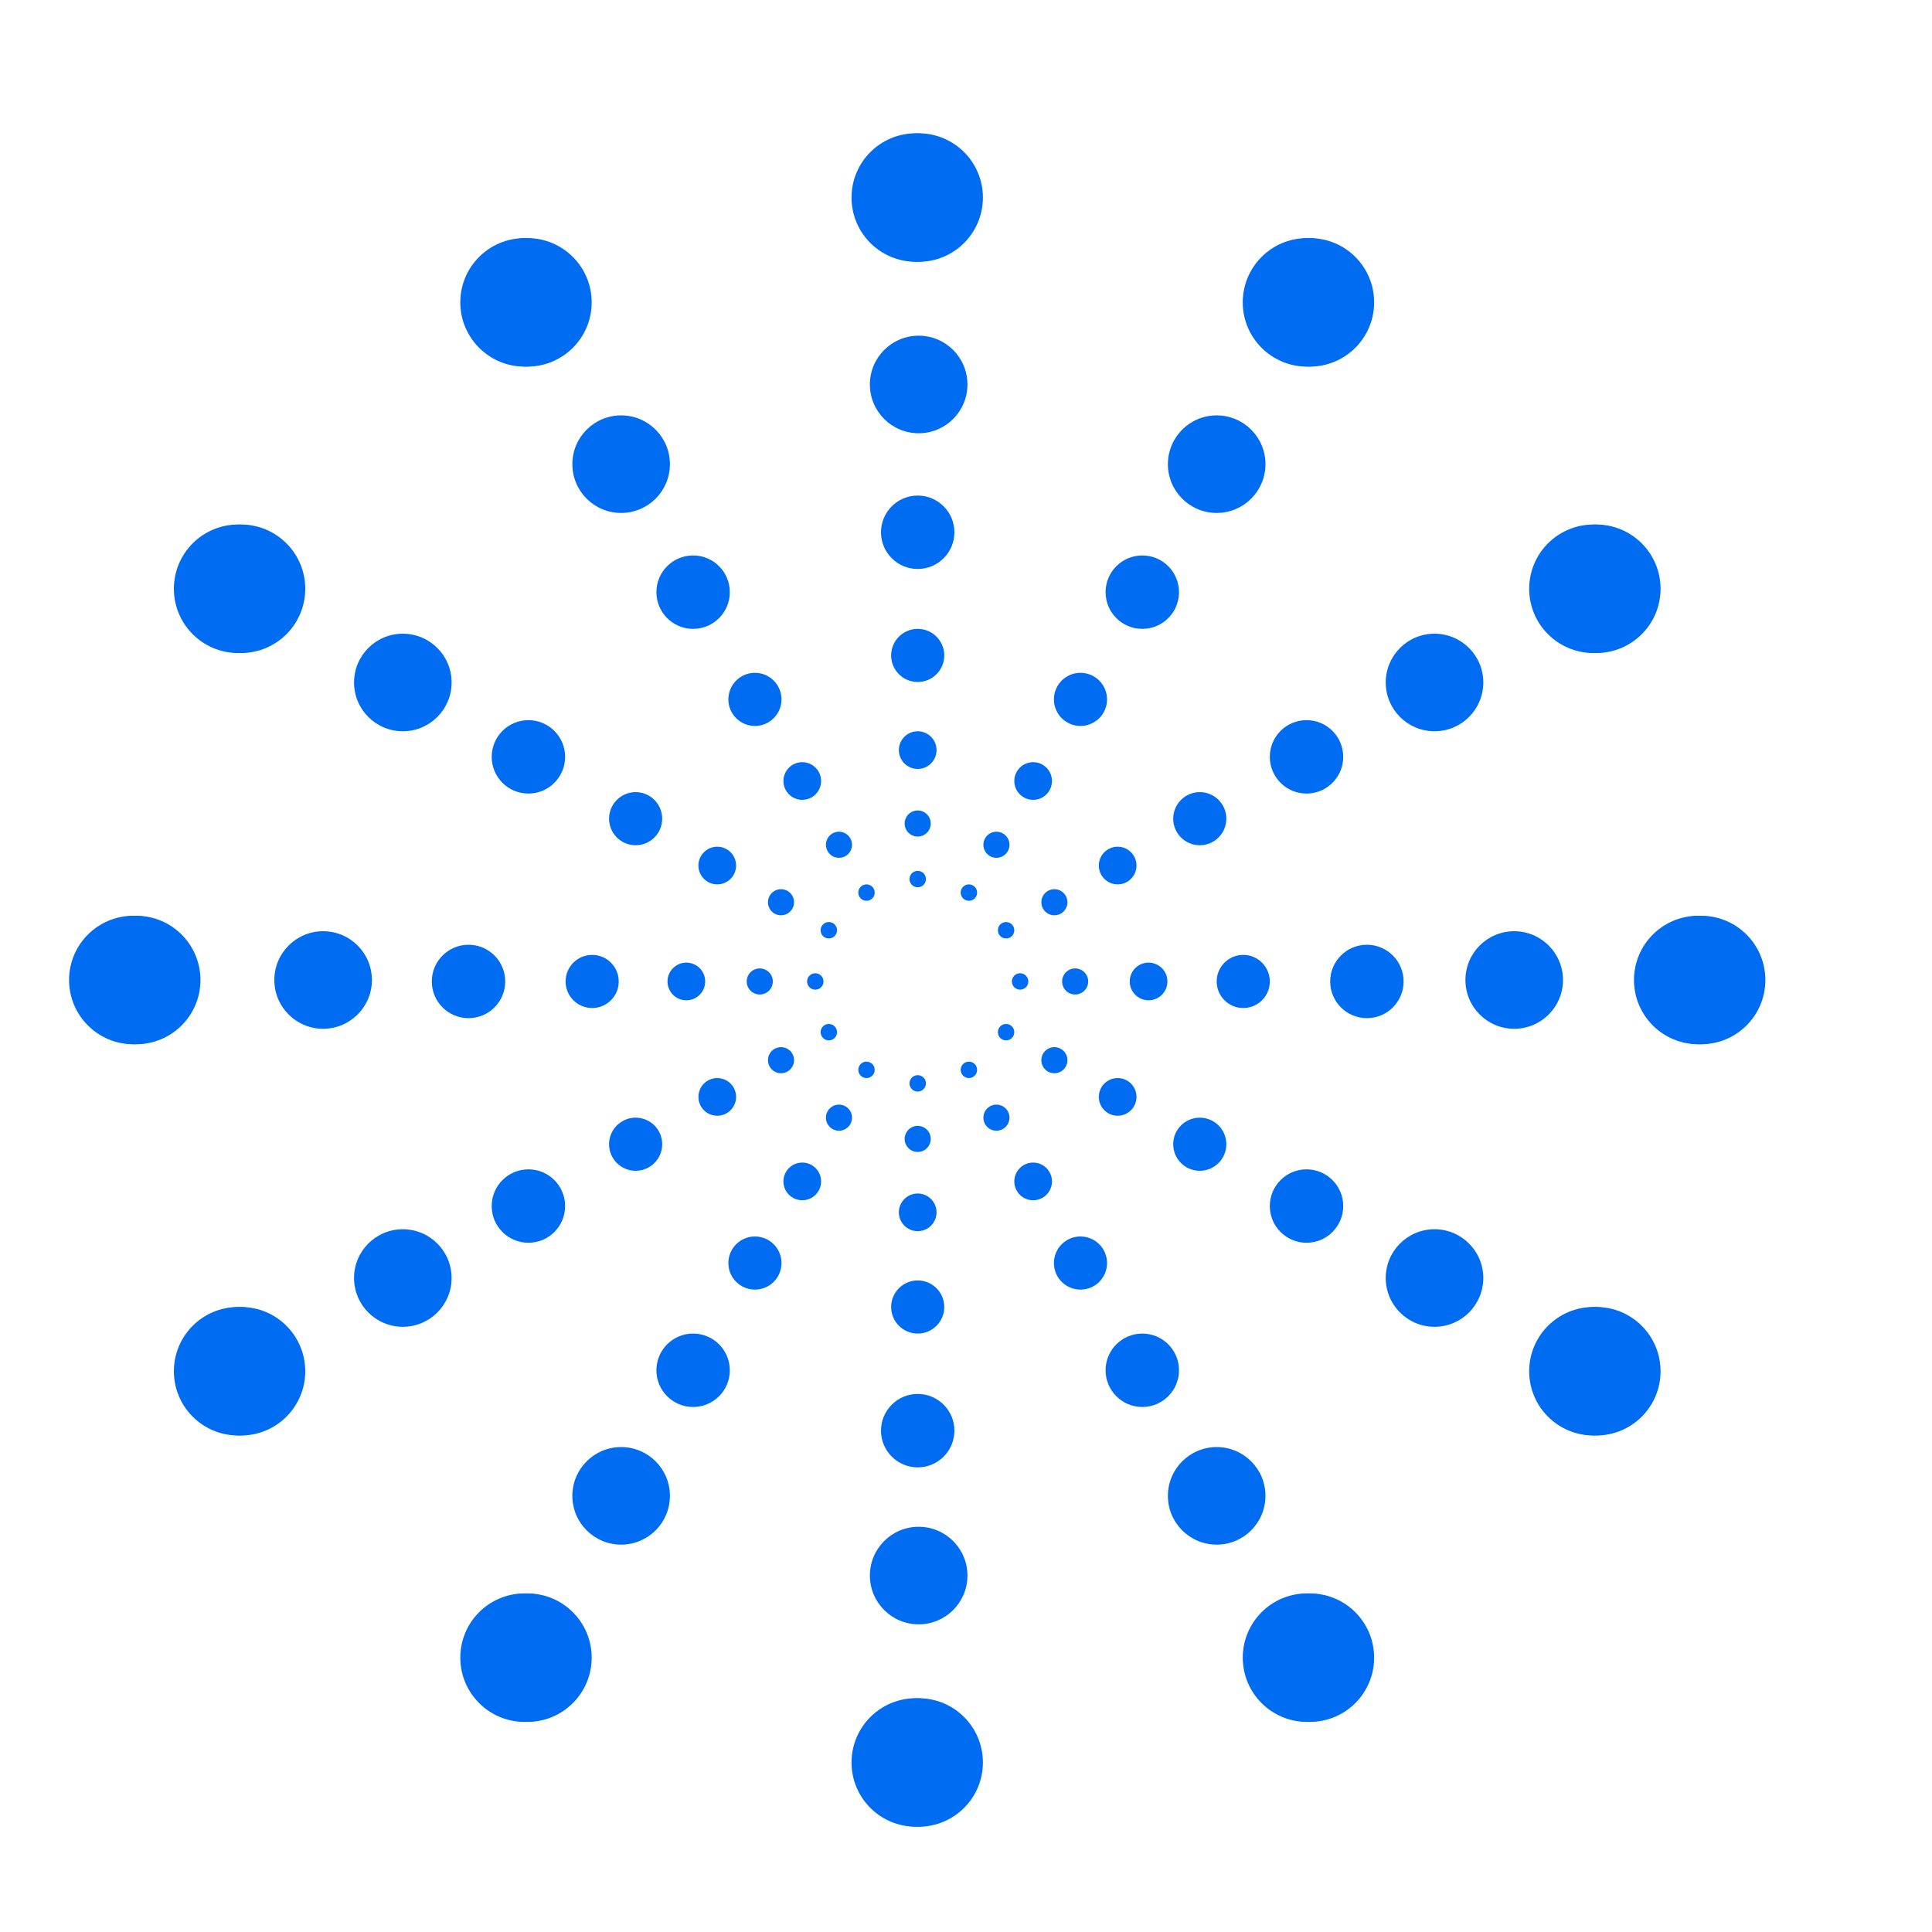 <svg id="Layer_1" data-name="Layer 1" xmlns="http://www.w3.org/2000/svg" viewBox="0 0 40 40"><defs><style>.cls-1{fill:#006cf1;}</style></defs><circle class="cls-1" cx="18.96" cy="4.09" r="1.33"/><circle class="cls-1" cx="18.96" cy="36.49" r="1.33"/><circle class="cls-1" cx="10.86" cy="6.26" r="1.33"/><circle class="cls-1" cx="27.06" cy="34.32" r="1.33"/><circle class="cls-1" cx="4.93" cy="12.19" r="1.33"/><circle class="cls-1" cx="32.99" cy="28.39" r="1.33"/><circle class="cls-1" cx="2.76" cy="20.29" r="1.33"/><circle class="cls-1" cx="35.16" cy="20.29" r="1.33"/><circle class="cls-1" cx="4.93" cy="28.39" r="1.33"/><circle class="cls-1" cx="32.99" cy="12.19" r="1.33"/><circle class="cls-1" cx="10.86" cy="34.32" r="1.33"/><circle class="cls-1" cx="27.06" cy="6.26" r="1.33"/><circle class="cls-1" cx="19.02" cy="4.09" r="1.33"/><circle class="cls-1" cx="19.02" cy="36.49" r="1.33"/><circle class="cls-1" cx="10.92" cy="6.26" r="1.33"/><circle class="cls-1" cx="27.12" cy="34.32" r="1.33"/><circle class="cls-1" cx="4.99" cy="12.19" r="1.33"/><circle class="cls-1" cx="33.05" cy="28.39" r="1.33"/><circle class="cls-1" cx="2.82" cy="20.29" r="1.33"/><circle class="cls-1" cx="35.22" cy="20.29" r="1.33"/><circle class="cls-1" cx="4.99" cy="28.39" r="1.33"/><circle class="cls-1" cx="33.05" cy="12.19" r="1.33"/><circle class="cls-1" cx="10.92" cy="34.32" r="1.33"/><circle class="cls-1" cx="27.12" cy="6.26" r="1.33"/><circle class="cls-1" cx="19.02" cy="7.96" r="1.01"/><circle class="cls-1" cx="19.02" cy="32.62" r="1.01"/><circle class="cls-1" cx="12.86" cy="9.61" r="1.01"/><circle class="cls-1" cx="25.19" cy="30.97" r="1.01"/><circle class="cls-1" cx="8.34" cy="14.13" r="1.01"/><circle class="cls-1" cx="29.7" cy="26.46" r="1.01"/><circle class="cls-1" cx="6.69" cy="20.29" r="1.01"/><circle class="cls-1" cx="31.35" cy="20.29" r="1.01"/><circle class="cls-1" cx="8.34" cy="26.46" r="1.01"/><circle class="cls-1" cx="29.7" cy="14.13" r="1.01"/><circle class="cls-1" cx="12.86" cy="30.97" r="1.01"/><circle class="cls-1" cx="25.19" cy="9.61" r="1.01"/><circle class="cls-1" cx="19" cy="11.02" r=".76"/><circle class="cls-1" cx="19" cy="29.62" r=".76"/><circle class="cls-1" cx="14.35" cy="12.26" r=".76"/><circle class="cls-1" cx="23.65" cy="28.37" r=".76"/><circle class="cls-1" cx="10.94" cy="15.67" r=".76"/><circle class="cls-1" cx="27.05" cy="24.97" r=".76"/><circle class="cls-1" cx="9.7" cy="20.32" r=".76"/><circle class="cls-1" cx="28.3" cy="20.32" r=".76"/><circle class="cls-1" cx="10.94" cy="24.97" r=".76"/><circle class="cls-1" cx="27.05" cy="15.67" r=".76"/><circle class="cls-1" cx="14.35" cy="28.37" r=".76"/><circle class="cls-1" cx="23.65" cy="12.26" r=".76"/><circle class="cls-1" cx="19" cy="13.57" r=".55"/><circle class="cls-1" cx="19" cy="27.06" r=".55"/><circle class="cls-1" cx="15.63" cy="14.48" r=".55"/><circle class="cls-1" cx="22.37" cy="26.15" r=".55"/><circle class="cls-1" cx="13.16" cy="16.95" r=".55"/><circle class="cls-1" cx="24.84" cy="23.69" r=".55"/><circle class="cls-1" cx="12.26" cy="20.32" r=".55"/><circle class="cls-1" cx="25.74" cy="20.32" r=".55"/><circle class="cls-1" cx="13.16" cy="23.69" r=".55"/><circle class="cls-1" cx="24.84" cy="16.95" r=".55"/><circle class="cls-1" cx="15.63" cy="26.15" r=".55"/><circle class="cls-1" cx="22.37" cy="14.48" r=".55"/><circle class="cls-1" cx="19" cy="15.53" r=".39"/><circle class="cls-1" cx="19" cy="25.1" r=".39"/><circle class="cls-1" cx="16.61" cy="16.17" r=".39"/><circle class="cls-1" cx="21.39" cy="24.46" r=".39"/><circle class="cls-1" cx="14.85" cy="17.92" r=".39"/><circle class="cls-1" cx="23.14" cy="22.71" r=".39"/><circle class="cls-1" cx="14.21" cy="20.32" r=".39"/><circle class="cls-1" cx="23.78" cy="20.32" r=".39"/><circle class="cls-1" cx="14.85" cy="22.71" r=".39"/><circle class="cls-1" cx="23.14" cy="17.92" r=".39"/><circle class="cls-1" cx="16.61" cy="24.46" r=".39"/><circle class="cls-1" cx="21.39" cy="16.17" r=".39"/><circle class="cls-1" cx="19" cy="17.05" r=".27"/><circle class="cls-1" cx="19" cy="23.58" r=".27"/><circle class="cls-1" cx="17.37" cy="17.49" r=".27"/><circle class="cls-1" cx="20.63" cy="23.14" r=".27"/><circle class="cls-1" cx="16.17" cy="18.68" r=".27"/><circle class="cls-1" cx="21.83" cy="21.95" r=".27"/><circle class="cls-1" cx="15.73" cy="20.32" r=".27"/><circle class="cls-1" cx="22.26" cy="20.32" r=".27"/><circle class="cls-1" cx="16.17" cy="21.95" r=".27"/><circle class="cls-1" cx="21.83" cy="18.68" r=".27"/><circle class="cls-1" cx="17.37" cy="23.14" r=".27"/><circle class="cls-1" cx="20.63" cy="17.49" r=".27"/><circle class="cls-1" cx="19" cy="18.2" r=".17"/><circle class="cls-1" cx="19" cy="22.43" r=".17"/><circle class="cls-1" cx="17.94" cy="18.48" r=".17"/><circle class="cls-1" cx="20.06" cy="22.15" r=".17"/><circle class="cls-1" cx="17.16" cy="19.26" r=".17"/><circle class="cls-1" cx="20.83" cy="21.37" r=".17"/><circle class="cls-1" cx="16.88" cy="20.32" r=".17"/><circle class="cls-1" cx="21.12" cy="20.32" r=".17"/><circle class="cls-1" cx="17.16" cy="21.37" r=".17"/><circle class="cls-1" cx="20.83" cy="19.26" r=".17"/><circle class="cls-1" cx="17.94" cy="22.15" r=".17"/><circle class="cls-1" cx="20.06" cy="18.48" r=".17"/></svg>